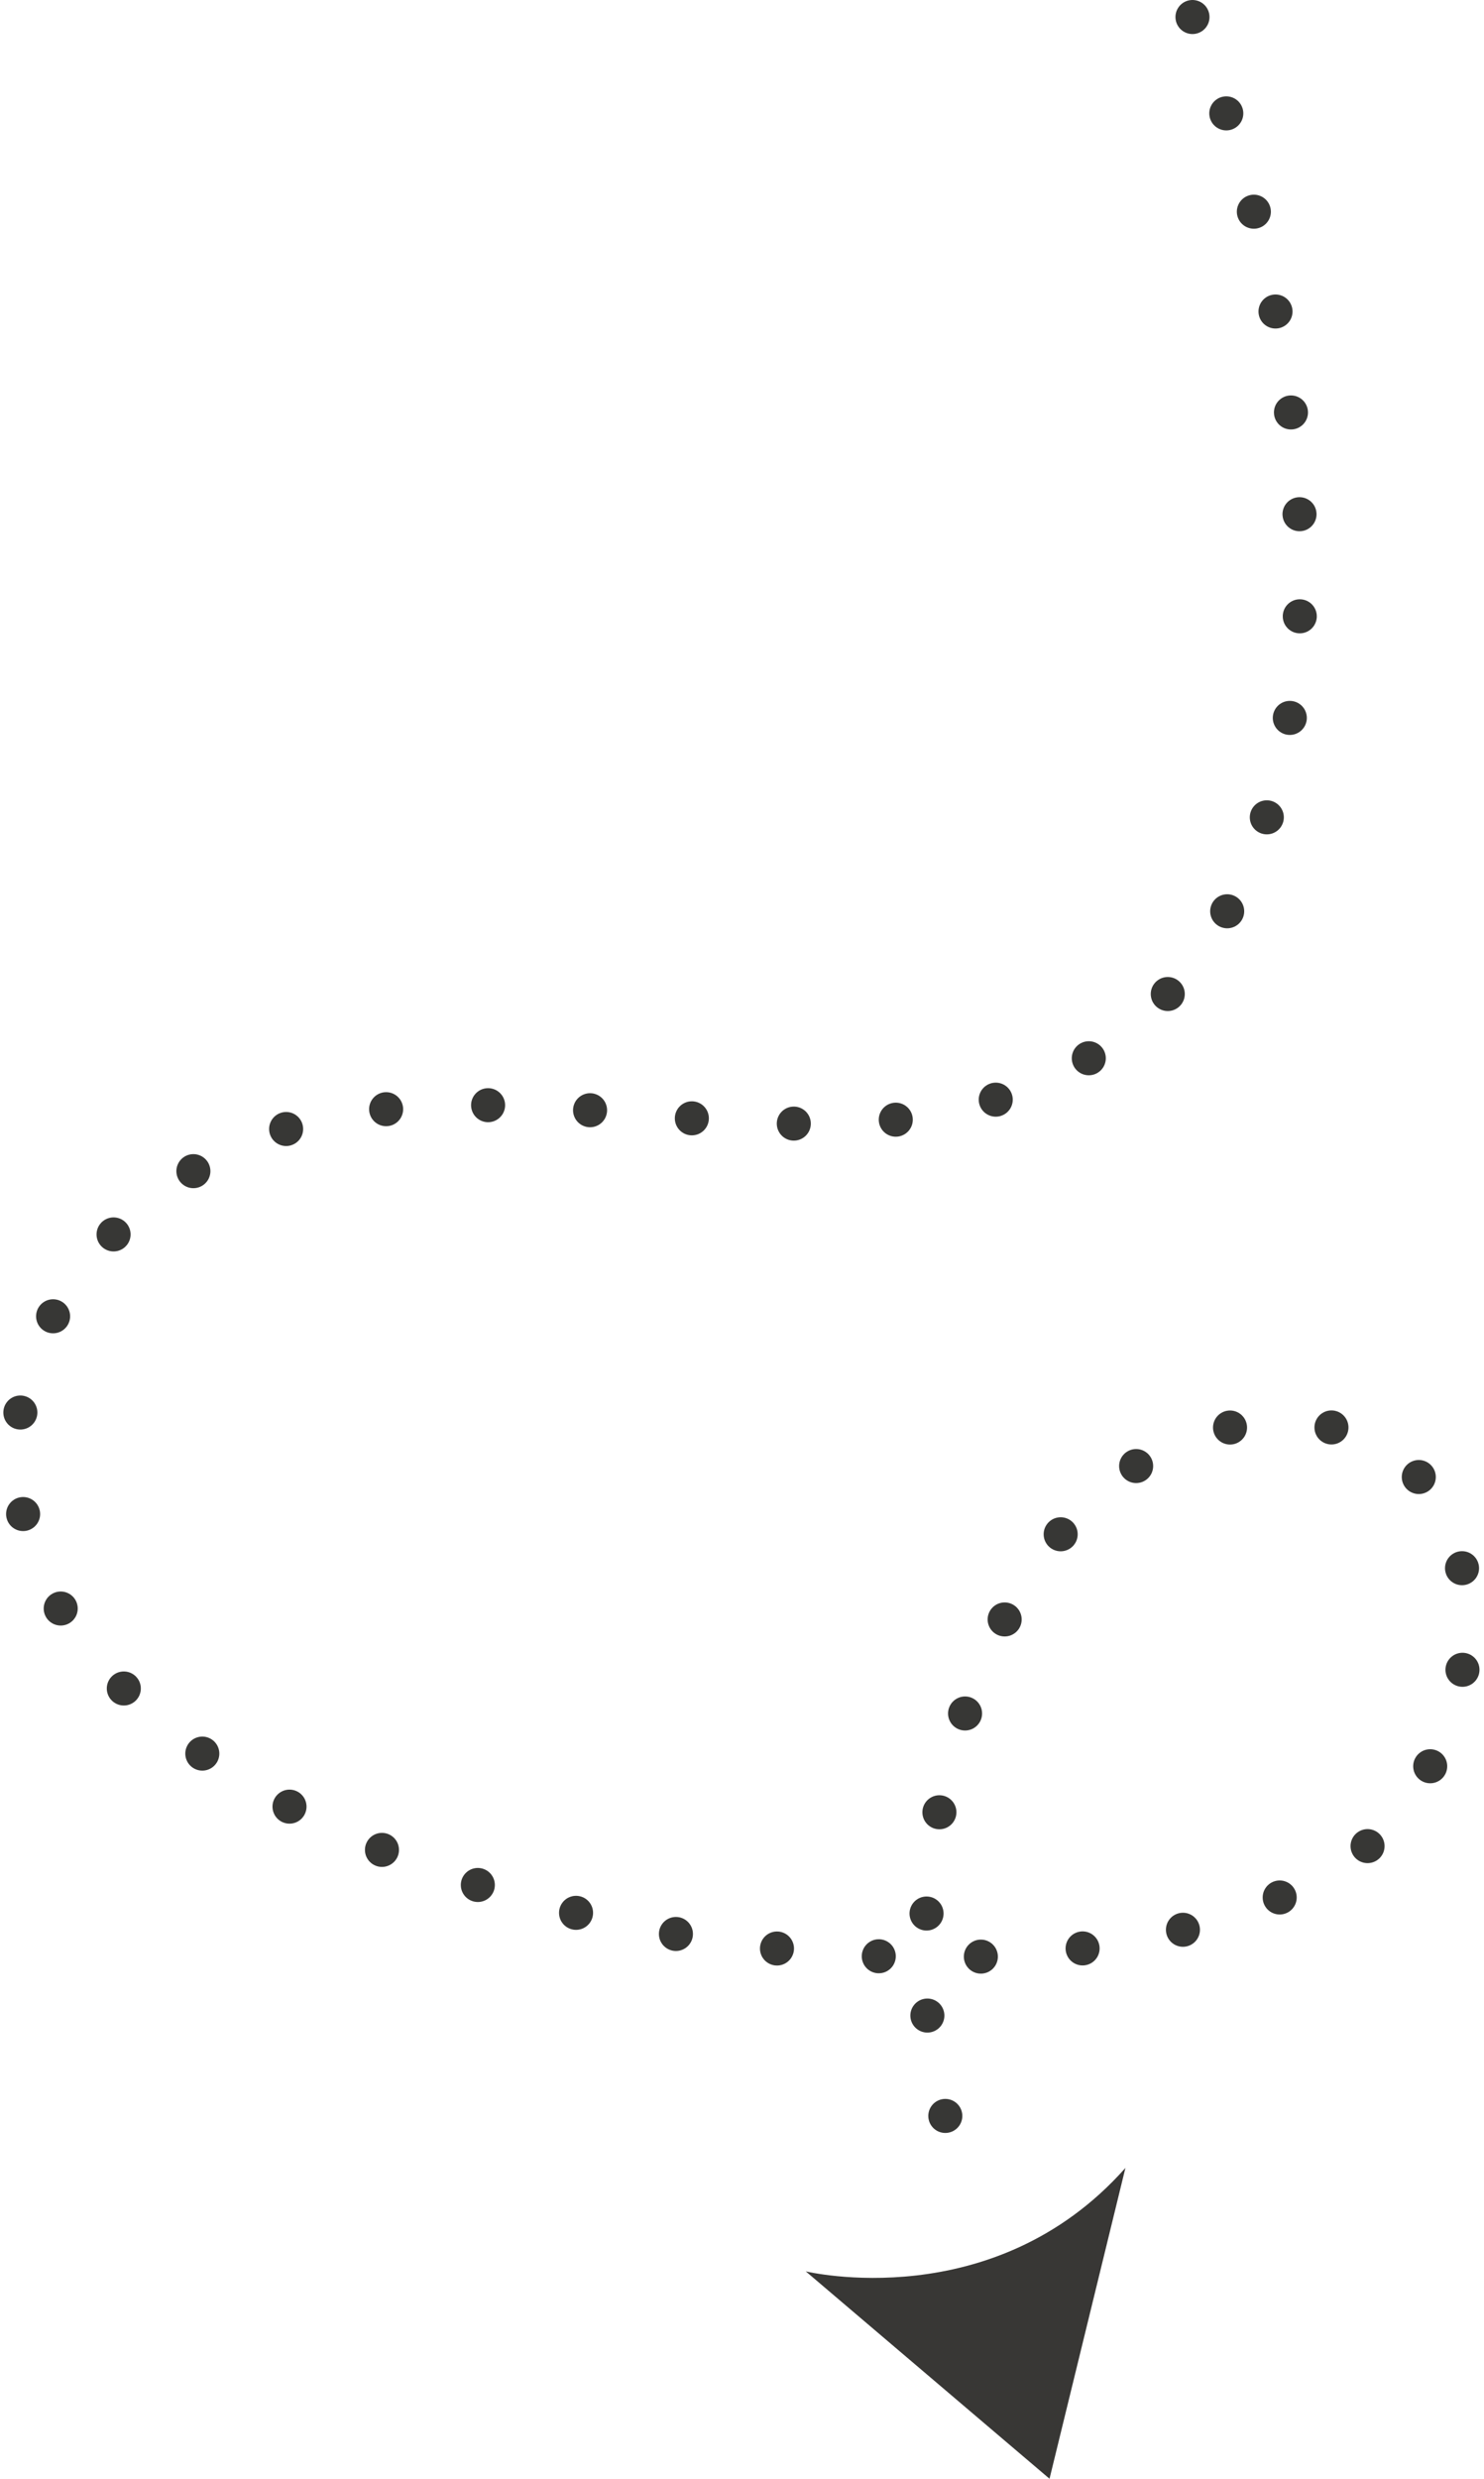 <svg xmlns="http://www.w3.org/2000/svg" id="_&#x30EC;&#x30A4;&#x30E4;&#x30FC;_2" data-name="&#x30EC;&#x30A4;&#x30E4;&#x30FC; 2" viewBox="0 0 87.2 145.61"><defs><style>      .cls-1 {        fill: #383735;      }      .cls-2 {        fill: none;        stroke: #373735;        stroke-dasharray: 0 6;        stroke-linecap: round;        stroke-linejoin: round;        stroke-width: 2px;      }    </style></defs><g id="_&#x30EC;&#x30A4;&#x30A2;&#x30A6;&#x30C8;&#x6307;&#x793A;" data-name="&#x30EC;&#x30A4;&#x30A2;&#x30A6;&#x30C8;&#x6307;&#x793A;"><g><path class="cls-1" d="M47.35,133.43l14.32,12.18,4.46-18.26c-7.75,8.74-18.77,6.08-18.77,6.08Z"></path><path class="cls-2" d="M70.07,1c7.66,19.47,13.93,59.91-15.72,64.55-11.28,1.77-23.68-2.25-35.17,.15-13.55,2.83-23.78,17.1-14.79,30.07,12.23,17.64,56.78,25.34,74.72,13.61,9.43-6.17,10.56-25.63-3.52-25.82-18.86-.25-25.18,31.16-18.86,43.79"></path></g></g></svg>